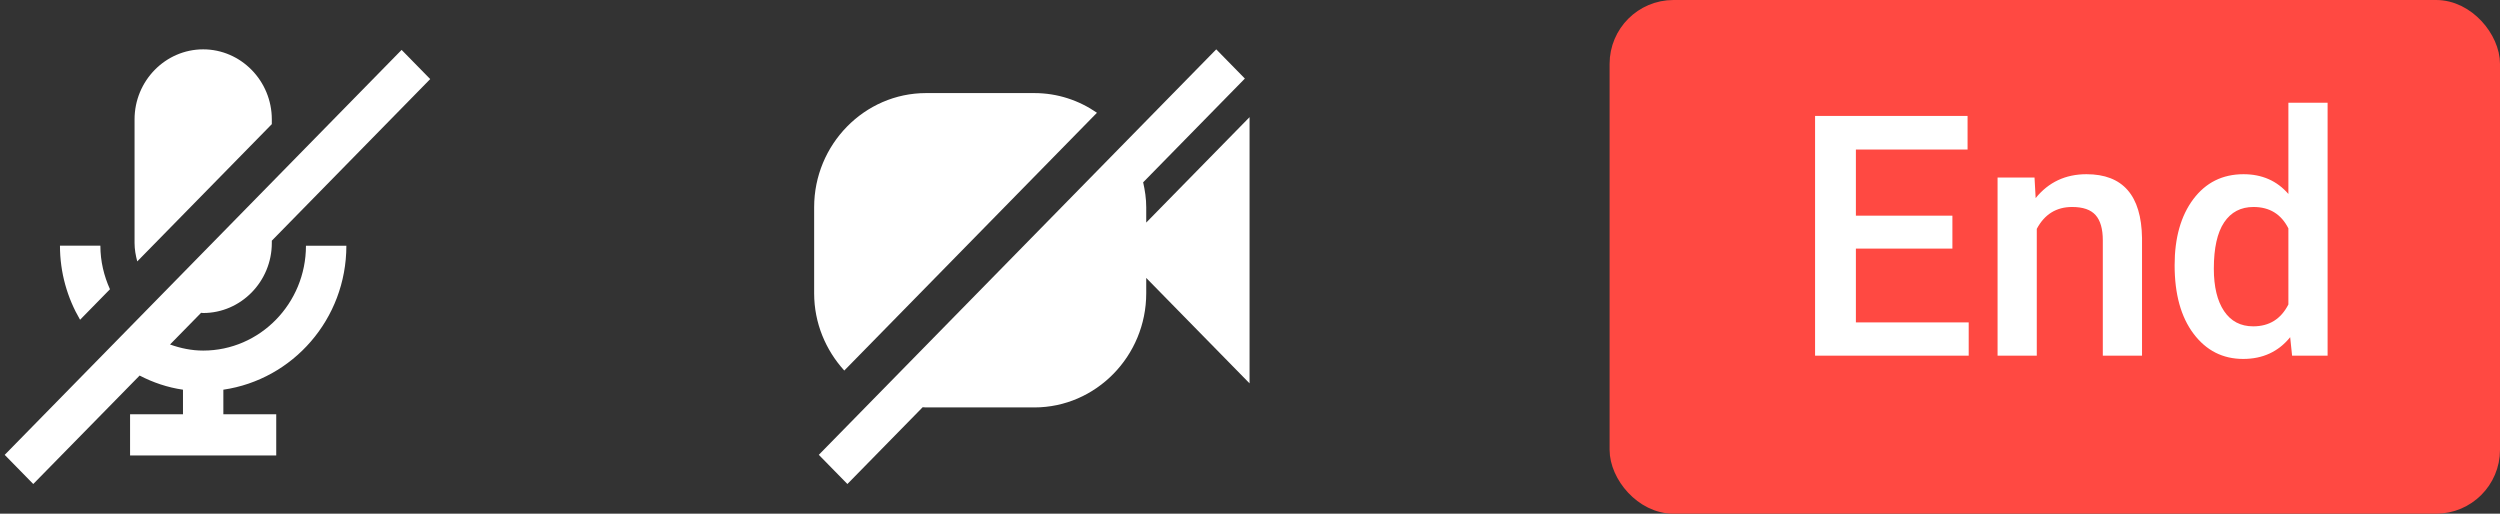 <?xml version="1.0" encoding="UTF-8"?>
<svg width="73px" height="15px" viewBox="0 0 73 15" version="1.1" xmlns="http://www.w3.org/2000/svg" xmlns:xlink="http://www.w3.org/1999/xlink">
    <rect x="0" y="0" width="73" height="15" fill="#333333" stroke="none"/>
    <!-- Generator: Sketch 50.2 (55047) - http://www.bohemiancoding.com/sketch -->
    <title>Group 65</title>
    <desc>Created with Sketch.</desc>
    <defs></defs>
    <g id="Digital-Landing" stroke="none" stroke-width="1" fill="none" fill-rule="evenodd">
        <g id="screen" transform="translate(-211, 176.5) rotate(-360) translate(211, -176.5) translate(-503, -6)">
            <g id="Group-48" transform="translate(443.633, 0.83)">
                <g id="Top-bar">
                    <g id="Group-65" transform="translate(58, 5)">
                        <g id="Group-64" transform="translate(48.254, -0)">
                            <rect id="Rectangle" stroke="#FF4942" stroke-width="0.6" fill="#FF4942" x="0.413" y="0.47" width="25.4" height="14.4" rx="1.566"></rect>
                            <path d="M10.123,7.43 L7.305,7.43 L7.305,9.584 L10.599,9.584 L10.599,10.555 L6.113,10.555 L6.113,3.555 L10.566,3.555 L10.566,4.536 L7.305,4.536 L7.305,6.468 L10.123,6.468 L10.123,7.43 Z M12.521,5.353 L12.554,5.954 C12.931,5.489 13.426,5.257 14.039,5.257 C15.101,5.257 15.641,5.877 15.66,7.117 L15.66,10.555 L14.515,10.555 L14.515,7.185 C14.515,6.855 14.445,6.61 14.305,6.452 C14.165,6.293 13.937,6.214 13.619,6.214 C13.158,6.214 12.814,6.427 12.587,6.853 L12.587,10.555 L11.442,10.555 L11.442,5.353 L12.521,5.353 Z M16.612,7.915 C16.612,7.114 16.794,6.471 17.158,5.985 C17.523,5.5 18.011,5.257 18.624,5.257 C19.164,5.257 19.601,5.449 19.934,5.834 L19.934,3.17 L21.079,3.17 L21.079,10.555 L20.042,10.555 L19.986,10.016 C19.643,10.439 19.186,10.651 18.614,10.651 C18.018,10.651 17.535,10.406 17.165,9.915 C16.796,9.425 16.612,8.758 16.612,7.915 Z M17.757,8.016 C17.757,8.545 17.857,8.958 18.056,9.254 C18.256,9.551 18.539,9.699 18.907,9.699 C19.375,9.699 19.717,9.486 19.934,9.06 L19.934,6.839 C19.723,6.422 19.384,6.214 18.916,6.214 C18.545,6.214 18.259,6.363 18.058,6.663 C17.857,6.963 17.757,7.414 17.757,8.016 Z" id="End" fill="#FFFFFF"></path>
                        </g>
                        <g id="Group-63" transform="translate(0.442, 0.21)" fill="#FFFFFF">
                            <path d="M34.395,6.459 L37.412,3.381 L37.412,11.154 L34.395,8.076 L34.395,8.524 C34.395,10.358 32.925,11.857 31.128,11.857 L27.964,11.857 C27.932,11.857 27.9,11.851 27.867,11.851 L25.669,14.093 L24.834,13.241 L36.439,1.401 L37.275,2.254 L34.305,5.284 C34.358,5.519 34.395,5.76 34.395,6.01 L34.395,6.459 Z M32.956,3.253 L25.578,10.78 C25.037,10.185 24.698,9.395 24.698,8.524 L24.698,6.011 C24.698,4.178 26.168,2.678 27.965,2.678 L31.128,2.678 C31.804,2.678 32.433,2.891 32.956,3.253 Z" id="Combined-Shape"></path>
                            <path d="M4.136,8.406 L3.263,9.297 C2.893,8.664 2.676,7.926 2.676,7.134 L3.856,7.134 C3.856,7.59 3.961,8.018 4.136,8.406 Z M8.862,3.585 L4.933,7.593 C4.887,7.42 4.854,7.242 4.854,7.055 L4.854,3.446 C4.854,2.321 5.755,1.401 6.858,1.401 C7.96,1.401 8.862,2.321 8.862,3.446 L8.862,3.585 Z M6.858,10.197 C8.513,10.197 9.859,8.823 9.859,7.135 L11.039,7.135 C11.039,9.281 9.473,11.044 7.447,11.339 L7.447,12.056 L8.991,12.056 L8.991,13.259 L4.723,13.259 L4.723,12.056 L6.268,12.056 L6.268,11.339 C5.816,11.274 5.392,11.129 5.002,10.926 L1.896,14.093 L1.062,13.242 L12.652,1.417 L13.487,2.269 L8.862,6.988 L8.862,7.055 C8.862,8.18 7.96,9.1 6.858,9.1 C6.837,9.1 6.818,9.095 6.797,9.094 L5.89,10.019 C6.194,10.128 6.517,10.197 6.858,10.197 Z" id="Combined-Shape"></path>
                        </g>
                    </g>
                </g>
            </g>
        </g>
    </g>
</svg>